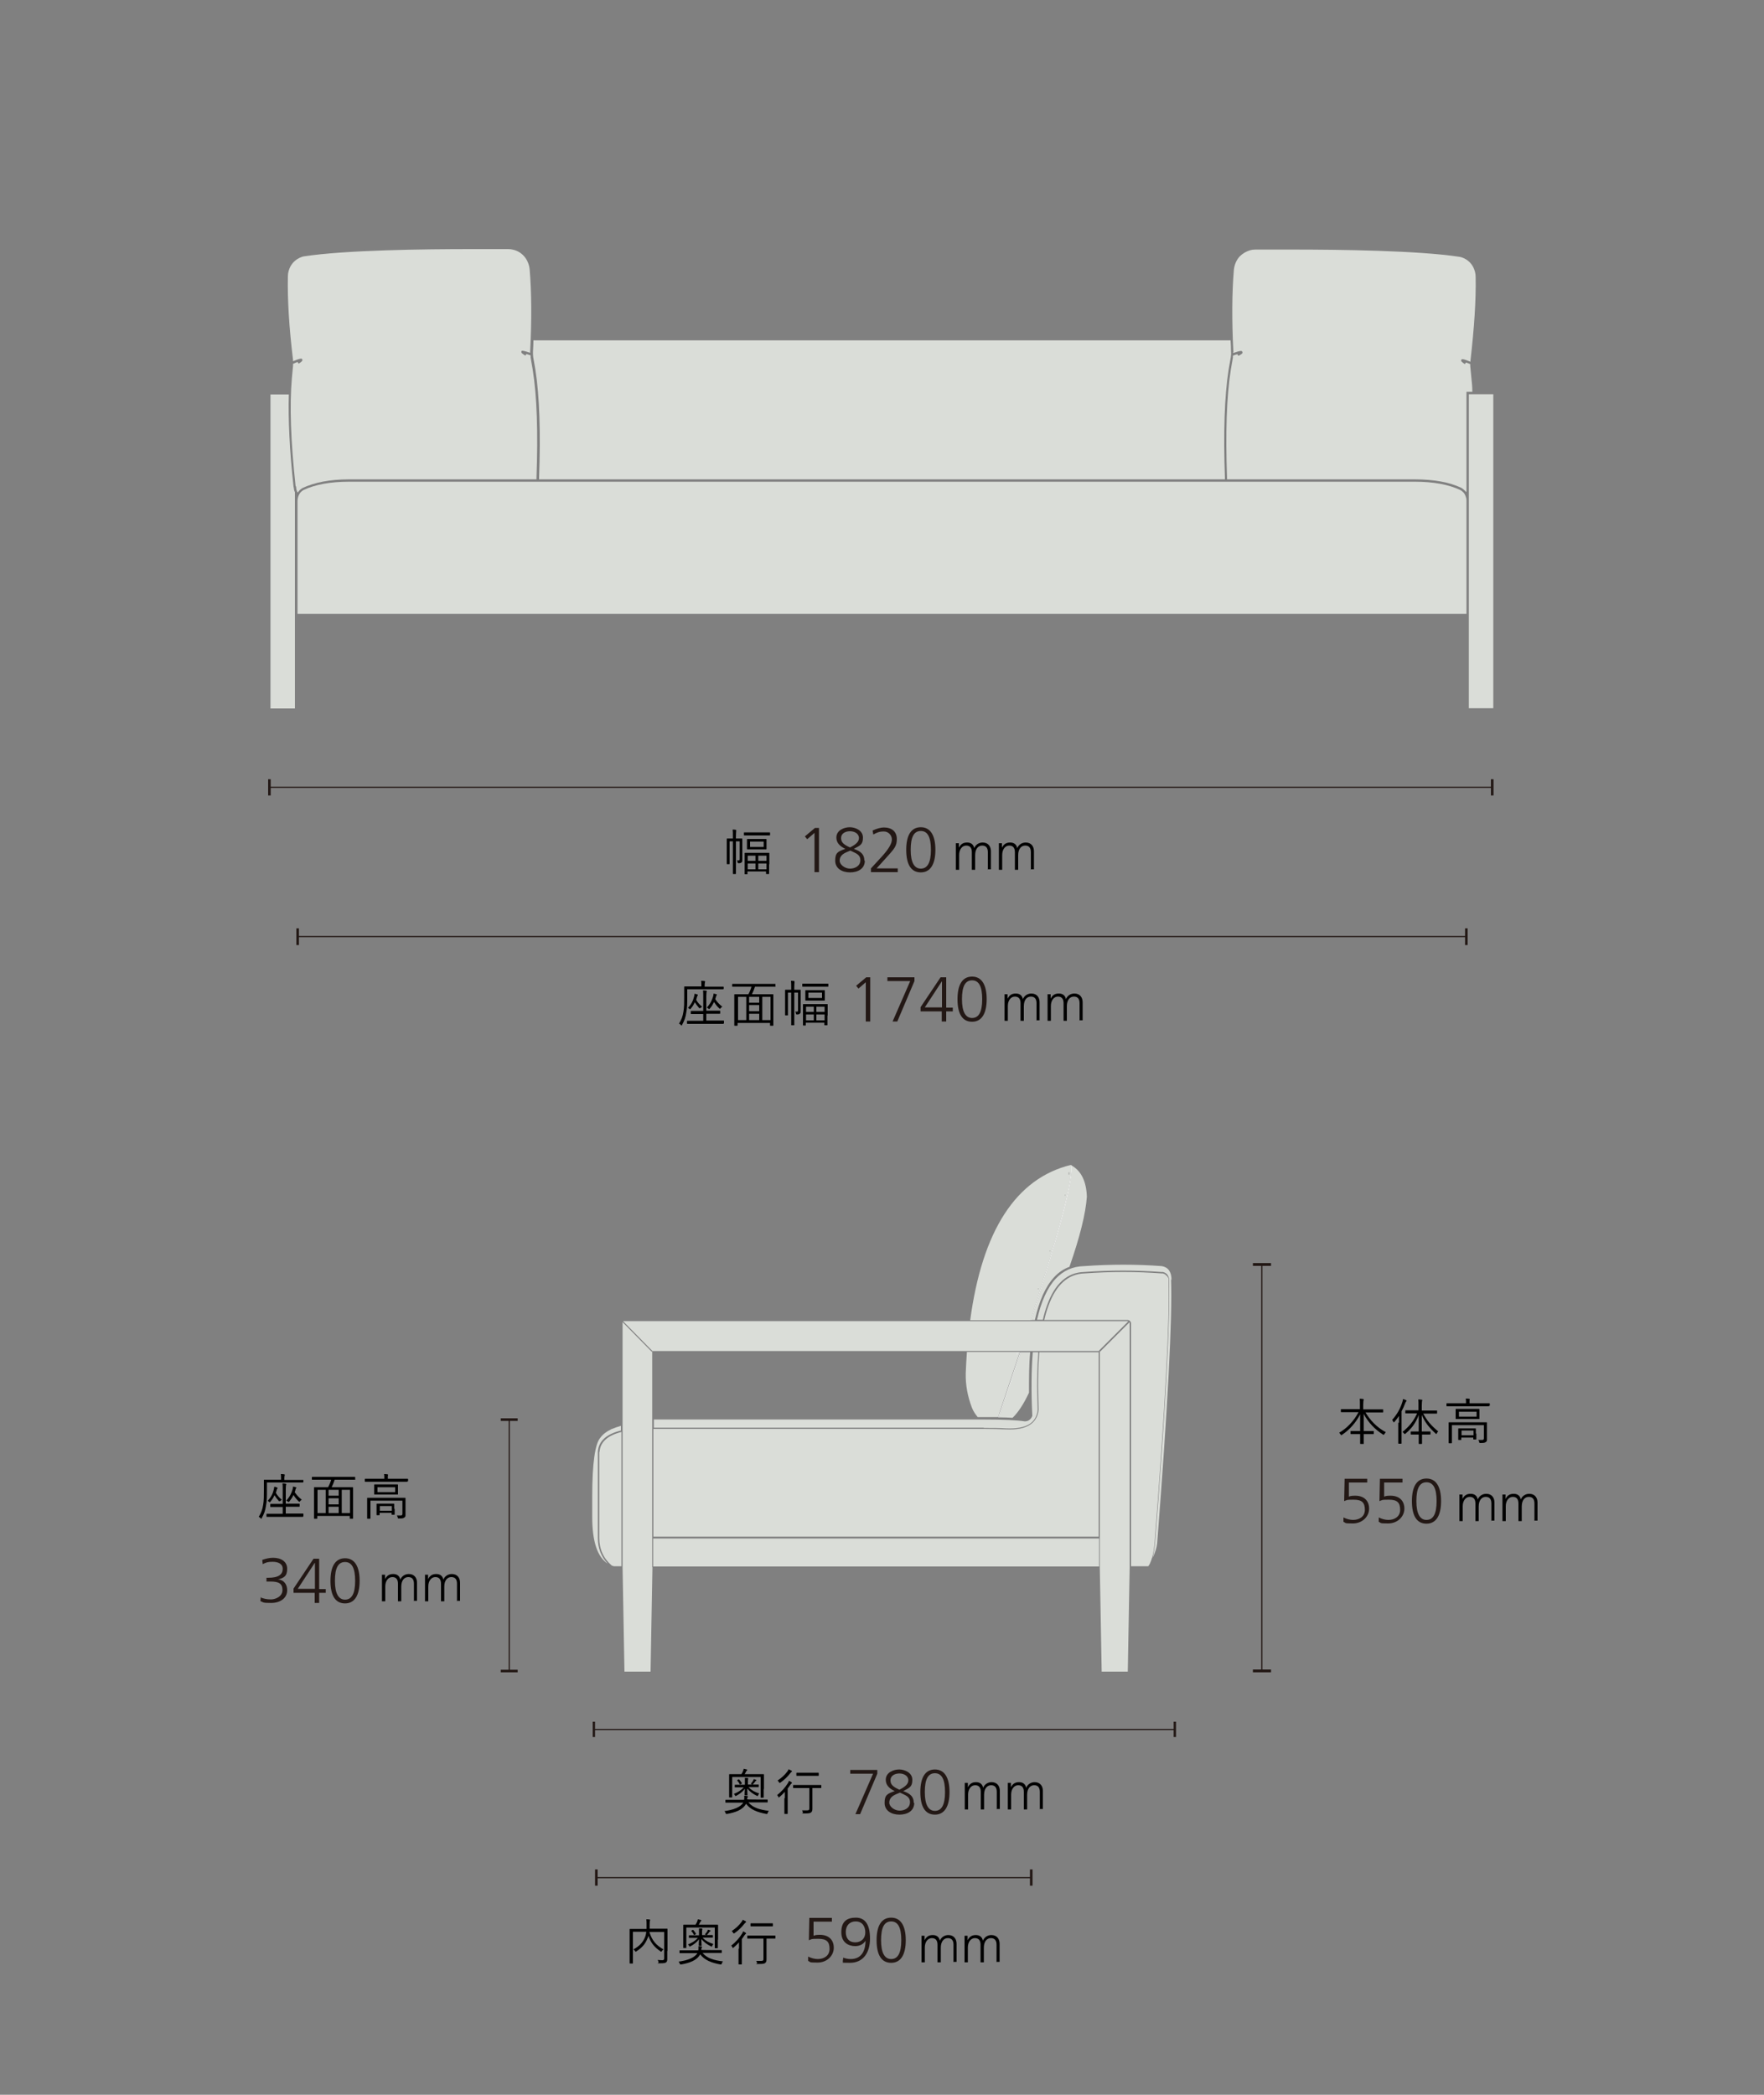 <?xml version="1.0" encoding="UTF-8"?>
<svg xmlns="http://www.w3.org/2000/svg" version="1.1" viewBox="0 0 750 890.6">
  <rect x="0" y="0" width="750" height="890.6" fill="#808080" stroke="none"/>
  <!-- Generator: Adobe Illustrator 29.8.2, SVG Export Plug-In . SVG Version: 2.1.1 Build 3)  -->
  <defs>
    <style>
      .st0, .st1, .st2, .st3, .st4, .st5, .st6 {
        fill: none;
      }

      .st1 {
        stroke-width: .5px;
      }

      .st1, .st2, .st3, .st4, .st5, .st6 {
        stroke: #231815;
      }

      .st2 {
        stroke-width: .5px;
      }

      .st3 {
        stroke-width: .5px;
      }

      .st4 {
        stroke-width: .5px;
      }

      .st5 {
        stroke-width: .5px;
      }

      .st7 {
        fill: #daddd8;
      }

      .st8 {
        fill: #fff;
        opacity: .5;
      }

      .st6 {
        stroke-miterlimit: 10;
        stroke-width: .5px;
      }

      .st9 {
        fill: #231815;
      }
    </style>
  </defs>
  <g id="Dimensions">
    <g>
      <g>
        <line class="st2" x1="536.5" y1="537.6" x2="536.5" y2="710.4"/>
        <rect class="st9" x="532.7" y="537" width="7.7" height="1.2"/>
        <rect class="st9" x="532.7" y="709.8" width="7.7" height="1.2"/>
      </g>
      <g>
        <line class="st4" x1="216.5" y1="603.6" x2="216.5" y2="710.4"/>
        <rect class="st9" x="212.9" y="603" width="7.2" height="1.1"/>
        <rect class="st9" x="212.9" y="709.9" width="7.2" height="1.1"/>
      </g>
      <g>
        <line class="st1" x1="252.5" y1="735.3" x2="499.5" y2="735.3"/>
        <rect class="st9" x="252" y="732" width="1" height="6.5"/>
        <rect class="st9" x="499" y="732" width="1" height="6.5"/>
      </g>
      <g>
        <line class="st3" x1="253.5" y1="798.3" x2="438.5" y2="798.3"/>
        <rect class="st9" x="253" y="794.8" width="1.1" height="6.9"/>
        <rect class="st9" x="437.9" y="794.8" width="1.1" height="6.9"/>
      </g>
      <g>
        <g>
          <path class="st9" d="M571.3,645.2c1.2.6,2.7,1,4,1,2.5,0,5-1.3,5-4.3s-1.2-4.3-4.7-4.3-2.6.1-4.1.6l.2-9.5h9.6v1.6h-7.8v6c.7-.3,1.4-.4,2.7-.4,3.7,0,5.9,2.1,5.9,5.5s-2.9,6.3-6.9,6.3-2.8-.2-4-.7v-1.9Z"/>
          <path class="st9" d="M586.3,645.2c1.2.6,2.7,1,4,1,2.5,0,5-1.3,5-4.3s-1.2-4.3-4.7-4.3-2.6.1-4.1.6l.2-9.5h9.6v1.6h-7.8v6c.7-.3,1.4-.4,2.7-.4,3.7,0,5.9,2.1,5.9,5.5s-2.9,6.3-6.9,6.3-2.8-.2-4-.7v-1.9Z"/>
          <path class="st9" d="M600.3,638.2c0-6.2,2.1-9.6,6.2-9.6s6.2,3.5,6.2,9.6-2.1,9.6-6.2,9.6-6.2-3.3-6.2-9.6ZM610.8,638.2c0-5.4-1.4-8-4.3-8s-4.3,2.5-4.3,8,1.6,8,4.3,8,4.3-2.3,4.3-8Z"/>
        </g>
        <g>
          <path d="M580.5,600.4c2,3.4,4.8,6.4,8.7,8.5-.2.2-.4.5-.6.8-.1.2-.2.3-.3.3s-.2,0-.3-.1c-3.5-2.2-6.3-5.2-8.2-8.8,0,2.6,0,5.2,0,7.3h1.5c1.9,0,2.5,0,2.6,0s.2,0,.2.2v.9c0,.1,0,.2-.2.2s-.7,0-2.6,0h-1.5c0,2.2,0,3.7,0,4s0,.2-.2.2h-1.1c-.1,0-.2,0-.2-.2,0-.3,0-1.8,0-4h-1.3c-1.9,0-2.5,0-2.6,0s-.2,0-.2-.2v-.9c0-.1,0-.2.2-.2s.7,0,2.6,0h1.3c0-2,0-4.5,0-7.1-1.8,3.5-4.5,6.6-7.7,8.7-.2.1-.3.2-.3.2s-.2-.1-.3-.3c-.2-.3-.4-.5-.6-.8,3.1-1.7,6.3-5,8.2-8.7h-4.5c-2,0-2.7,0-2.8,0s-.2,0-.2-.2v-.9c0-.1,0-.2.2-.2s.8,0,2.8,0h5.1v-1.9c0-1.3,0-1.8-.1-2.5.5,0,1,0,1.4.1.1,0,.3,0,.3.2,0,.2,0,.3-.1.5,0,.3-.1.6-.1,1.8v1.9h5.5c2,0,2.7,0,2.8,0s.2,0,.2.2v.9c0,.1,0,.2-.2.2s-.8,0-2.8,0h-4.9Z"/>
          <path d="M594.8,604.9c0-.8,0-1.9,0-2.9-.6.9-1.2,1.7-1.9,2.5-.1.1-.2.2-.3.2s-.1,0-.2-.2c-.2-.4-.3-.6-.5-.8,2.1-2.4,3.4-4.7,4.3-7.5.2-.5.3-1,.3-1.4.5.1.9.3,1.3.5.2,0,.2.1.2.3s0,.2-.2.3c-.1.1-.2.3-.4.8-.4,1.1-.9,2.2-1.5,3.3v10.3c0,2.2,0,3.2,0,3.3s0,.2-.2.2h-1c-.1,0-.2,0-.2-.2s0-1,0-3.3v-5.4ZM605,600.8c1.7,3.2,3.4,5.2,6.5,7.8-.3.2-.5.5-.6.8-.1.2-.2.3-.2.3s-.1,0-.3-.2c-3-2.8-4.4-4.6-5.9-7.9v7h1.1c1.7,0,2.3,0,2.4,0s.2,0,.2.2v.9c0,.1,0,.2-.2.2s-.7,0-2.4,0h-1c0,2.2,0,3.7,0,3.8s0,.2-.2.2h-1c-.2,0-.2,0-.2-.2s0-1.6,0-3.8h-.8c-1.7,0-2.3,0-2.4,0s-.2,0-.2-.2v-.9c0-.1,0-.2.2-.2s.7,0,2.4,0h.8v-7c-1.3,3.4-2.9,5.6-5.6,7.9-.1.1-.2.2-.3.2s-.1,0-.3-.2c-.2-.3-.4-.5-.7-.7,2.7-2.2,4.7-4.5,6.2-7.9h-1.9c-2.1,0-2.8,0-2.9,0s-.2,0-.2-.2v-.9c0-.1,0-.2.2-.2s.8,0,2.9,0h2.5v-2.1c0-1.3,0-1.9-.1-2.5.5,0,1,0,1.4.1.2,0,.3,0,.3.2,0,.1,0,.3-.1.4,0,.2-.1.6-.1,1.8v2.2h3.4c2.1,0,2.8,0,3,0s.1,0,.1.2v.9c0,.1,0,.2-.1.2s-.8,0-3,0h-2.9Z"/>
          <path d="M633.1,597.7c0,.1,0,.2-.2.2s-.8,0-2.8,0h-12.1c-2,0-2.7,0-2.8,0s-.2,0-.2-.2v-.9c0-.1,0-.2.2-.2s.8,0,2.8,0h5.3v-.2c0-.7,0-1.3-.1-1.8.5,0,1,0,1.4.1.2,0,.3.1.3.2,0,.1,0,.3-.1.4,0,.1,0,.5,0,1.1v.2h5.6c2,0,2.7,0,2.8,0s.2,0,.2.2v.9ZM629,604.7c2.1,0,2.8,0,3,0s.2,0,.2.2,0,.8,0,2.4v1.8c0,1,0,1.9,0,2.7s0,1-.5,1.3c-.4.3-.8.4-2.3.4-.4,0-.4,0-.5-.4,0-.3-.2-.6-.4-.9.6,0,1.2,0,1.7,0s.7-.2.7-.8v-5.5h-13.6v5c0,1.7,0,2.4,0,2.5s0,.2-.2.2h-1c-.1,0-.2,0-.2-.2s0-.7,0-2.5v-3.8c0-1.6,0-2.1,0-2.2s0-.2.2-.2.8,0,2.9,0h10ZM629,601.8c0,1,0,1.2,0,1.4s0,.1-.2.1-.8,0-2.7,0h-4.3c-1.9,0-2.6,0-2.7,0s-.2,0-.2-.1,0-.4,0-1.4v-1.2c0-1,0-1.2,0-1.4s0-.2.2-.2.8,0,2.7,0h4.3c1.9,0,2.6,0,2.7,0s.2,0,.2.2,0,.4,0,1.4v1.2ZM627.7,609.5c0,1.9,0,2.2,0,2.3,0,.1,0,.2-.2.2h-.9c-.2,0-.2,0-.2-.2v-.6h-5.1v.8c0,.1,0,.2-.2.2h-.9c-.1,0-.2,0-.2-.2s0-.4,0-2.4v-.9c0-.8,0-1.1,0-1.2s0-.2.2-.2.6,0,2.2,0h2.7c1.6,0,2.1,0,2.2,0s.2,0,.2.2,0,.4,0,1v1ZM627.8,600.2h-7.5v2.1h7.5v-2.1ZM626.5,608.2h-5.1v2h5.1v-2Z"/>
        </g>
        <g>
          <path d="M634.1,646.7v-7.5c0-1.7-.7-2.8-2.4-2.8s-3,1.4-3,4.1v6.2h-1.4v-7.5c0-1.7-.7-2.8-2.4-2.8s-3,1.6-3,4v6.3h-1.4v-9.5c0-.5,0-1.3,0-1.8h1.3v1.9h0c.8-1.6,1.9-2.2,3.5-2.2s2.7.8,3,2.4h0c.6-1.5,2-2.4,3.6-2.4,2.4,0,3.5,1.7,3.5,3.7v7.7h-1.4Z"/>
          <path d="M652.4,646.7v-7.5c0-1.7-.7-2.8-2.4-2.8s-3,1.4-3,4.1v6.2h-1.4v-7.5c0-1.7-.7-2.8-2.4-2.8s-3,1.6-3,4v6.3h-1.4v-9.5c0-.5,0-1.3,0-1.8h1.3v1.9h0c.8-1.6,1.9-2.2,3.5-2.2s2.7.8,3,2.4h0c.6-1.5,2-2.4,3.6-2.4,2.4,0,3.5,1.7,3.5,3.7v7.7h-1.4Z"/>
        </g>
      </g>
      <g>
        <g>
          <path d="M128.8,630.1c0,.1,0,.2-.2.2s-.8,0-2.9,0h-12.2v3.3c0,2.6,0,4.5-.4,6.5-.3,2.1-.8,3.5-1.8,5.3,0,.2-.1.3-.2.3s-.1,0-.3-.2c-.2-.3-.6-.5-.8-.6,1-1.6,1.6-3.1,1.9-5.2.3-1.8.3-3.7.3-6.2s0-4.1,0-4.2,0-.2.2-.2.9,0,3,0h4.1v-.7c0-.7,0-1.2-.1-1.7.5,0,1,0,1.4.1.1,0,.3.1.3.2,0,.1,0,.2-.1.4,0,.2-.1.5-.1,1v.8h5c2.1,0,2.8,0,2.9,0s.2,0,.2.2v.9ZM128.9,644.7c0,.1,0,.2-.2.2s-.8,0-2.9,0h-9.4c-2.1,0-2.8,0-2.9,0s-.2,0-.2-.2v-.9c0-.1,0-.2.2-.2s.8,0,2.9,0h3.8v-2.9h-2.2c-2.1,0-2.8,0-2.9,0-.2,0-.2,0-.2-.2v-.9c0-.1,0-.2.2-.2s.8,0,2.9,0h2.2v-6.2c0-1.3,0-1.8-.1-2.5.5,0,.9,0,1.3.1.1,0,.3.1.3.2s0,.3-.1.4c0,.2-.1.6-.1,1.7v6.2h2.8c2.1,0,2.8,0,2.9,0,.2,0,.2,0,.2.2v.9c0,.1,0,.2-.2.2s-.8,0-2.9,0h-2.8v2.9h4.4c2.1,0,2.8,0,2.9,0s.2,0,.2.2v.9ZM119.1,638c-.1.2-.2.3-.3.3s-.1,0-.3-.2c-.8-.9-1.3-1.6-1.8-2.4-.4.9-.9,1.8-1.7,2.7-.1.2-.2.3-.3.3s-.1,0-.2-.1c-.2-.2-.4-.4-.7-.5,1.5-1.6,2.2-3.1,2.6-4.8.1-.4.2-.9.2-1.2.4,0,.8.2,1.1.3.2,0,.3.1.3.3s0,.1-.1.2c-.1.1-.2.3-.3.7-.1.4-.2.8-.3,1.1.6,1.1,1.4,2,2.5,2.9-.2.1-.4.3-.6.6ZM127.6,638.2c-.1.2-.2.3-.3.3s-.1,0-.3-.2c-.9-.8-1.6-1.7-2.2-2.7-.5,1-1.1,1.9-1.8,2.8-.1.1-.2.2-.3.2s-.2,0-.3-.2c-.2-.2-.5-.3-.7-.4,1.5-1.6,2.2-3.1,2.7-4.8.1-.5.2-.9.2-1.2.4.1.8.2,1.1.3.2,0,.3.1.3.2s0,.1-.1.2-.2.3-.3.7c0,.3-.2.7-.3,1,.8,1.2,1.7,2.2,3,3.2-.2.1-.5.4-.7.6Z"/>
          <path d="M151.1,629c0,.1,0,.1-.2.1s-.8,0-2.8,0h-5.8c-.3,1-.8,2.2-1.3,3.2h6c2.1,0,2.8,0,2.9,0s.2,0,.2.2,0,.9,0,3.8v3.7c0,4.6,0,5.4,0,5.5s0,.2-.2.2h-1c-.1,0-.2,0-.2-.2v-1h-13.8v1c0,.1,0,.2-.2.2h-1c-.1,0-.2,0-.2-.2s0-.9,0-5.5v-3.3c0-3.3,0-4.1,0-4.2s0-.2.2-.2.8,0,2.9,0h2.9c.5-.9,1-2.1,1.3-3.2h-5.2c-2,0-2.6,0-2.8,0s-.2,0-.2-.1v-.9c0-.1,0-.2.2-.2s.8,0,2.8,0h12.4c2,0,2.6,0,2.8,0s.2,0,.2.2v.9ZM138.5,633.4h-3.5v9.9h3.5v-9.9ZM144,633.4h-4.3v2.5h4.3v-2.5ZM144,637h-4.3v2.6h4.3v-2.6ZM144,640.6h-4.3v2.7h4.3v-2.7ZM148.8,633.4h-3.5v9.9h3.5v-9.9Z"/>
          <path d="M173.2,629.8c0,.1,0,.2-.2.2s-.8,0-2.8,0h-12.1c-2,0-2.7,0-2.8,0s-.2,0-.2-.2v-.9c0-.1,0-.2.2-.2s.8,0,2.8,0h5.3v-.2c0-.7,0-1.3-.1-1.8.5,0,1,0,1.4.1.2,0,.3.1.3.2,0,.1,0,.3-.1.4,0,.1,0,.5,0,1.1v.2h5.6c2,0,2.7,0,2.8,0s.2,0,.2.2v.9ZM169.2,636.8c2.1,0,2.8,0,3,0s.2,0,.2.2,0,.8,0,2.4v1.8c0,1,0,1.9,0,2.7s0,1-.5,1.3c-.4.3-.8.4-2.3.4-.4,0-.4,0-.5-.4,0-.3-.2-.6-.4-.9.6,0,1.2,0,1.7,0s.7-.2.7-.8v-5.5h-13.6v5c0,1.7,0,2.4,0,2.5s0,.2-.2.2h-1c-.1,0-.2,0-.2-.2s0-.7,0-2.5v-3.8c0-1.6,0-2.1,0-2.2s0-.2.2-.2.8,0,2.9,0h10ZM169.2,633.9c0,1,0,1.2,0,1.4s0,.1-.2.1-.8,0-2.7,0h-4.3c-1.9,0-2.6,0-2.7,0s-.2,0-.2-.1,0-.4,0-1.4v-1.2c0-1,0-1.2,0-1.4s0-.2.2-.2.8,0,2.7,0h4.3c1.9,0,2.6,0,2.7,0s.2,0,.2.2,0,.4,0,1.4v1.2ZM167.8,641.5c0,1.9,0,2.2,0,2.3,0,.1,0,.2-.2.2h-.9c-.2,0-.2,0-.2-.2v-.6h-5.1v.8c0,.1,0,.2-.2.2h-.9c-.1,0-.2,0-.2-.2s0-.4,0-2.4v-.9c0-.8,0-1.1,0-1.2s0-.2.2-.2.6,0,2.2,0h2.7c1.6,0,2.1,0,2.2,0s.2,0,.2.2,0,.4,0,1v1ZM168,632.3h-7.5v2.1h7.5v-2.1ZM166.6,640.3h-5.1v2h5.1v-2Z"/>
        </g>
        <g>
          <g>
            <path class="st9" d="M110.7,679.1c1.1.5,2.6.9,4.5.9s4.9-1.2,4.9-4-1.7-3.6-5-3.6h-1.8v-1.6h.7c4.6,0,6.2-1.5,6.2-3.8s-2.2-3-4.3-3-2.8.3-4.2,1l-.2-1.8c1.4-.5,3-.9,4.6-.9,3.3,0,6,1.5,6,4.7s-1.5,3.9-3.9,4.5h0c2.6.2,3.9,2.2,3.9,4.6,0,3.4-3,5.4-6.8,5.4s-3.1-.2-4.6-.8l.2-1.8Z"/>
            <path class="st9" d="M133.8,681.5v-4.3h-9v-1.8l8.5-12.7h2.4v12.9h2.8v1.6h-2.8v4.3h-1.9ZM133.8,664.5h0l-7.2,11h7.3v-11Z"/>
            <path class="st9" d="M140.5,672.1c0-6.2,2.1-9.6,6.2-9.6s6.2,3.5,6.2,9.6-2.1,9.6-6.2,9.6-6.2-3.3-6.2-9.6ZM151,672.1c0-5.4-1.4-8-4.3-8s-4.3,2.5-4.3,8,1.6,8,4.3,8,4.3-2.3,4.3-8Z"/>
          </g>
          <g>
            <path d="M176,680.8v-7.5c0-1.7-.7-2.8-2.4-2.8s-3,1.4-3,4.1v6.2h-1.4v-7.5c0-1.7-.7-2.8-2.4-2.8s-3,1.6-3,4v6.3h-1.4v-9.5c0-.5,0-1.3,0-1.8h1.3v1.9h0c.8-1.6,1.9-2.2,3.5-2.2s2.7.8,3,2.4h0c.6-1.5,2-2.4,3.6-2.4,2.4,0,3.5,1.7,3.5,3.7v7.7h-1.4Z"/>
            <path d="M194.3,680.8v-7.5c0-1.7-.7-2.8-2.4-2.8s-3,1.4-3,4.1v6.2h-1.4v-7.5c0-1.7-.7-2.8-2.4-2.8s-3,1.6-3,4v6.3h-1.4v-9.5c0-.5,0-1.3,0-1.8h1.3v1.9h0c.8-1.6,1.9-2.2,3.5-2.2s2.7.8,3,2.4h0c.6-1.5,2-2.4,3.6-2.4,2.4,0,3.5,1.7,3.5,3.7v7.7h-1.4Z"/>
          </g>
        </g>
      </g>
      <g>
        <g>
          <path d="M318.3,766.4c1.8,2.1,4.5,3,8.6,3.5-.2.2-.4.5-.5.9-.1.3-.2.4-.3.4s-.1,0-.3,0c-3.8-.7-6.7-1.8-8.6-4.3-1.4,2.6-4.6,3.7-8.1,4.3-.1,0-.2,0-.3,0-.1,0-.2,0-.3-.4-.1-.3-.3-.6-.5-.8,3.7-.5,6.8-1.6,8-3.6h-4.6c-2,0-2.7,0-2.8,0s-.2,0-.2-.2v-.8c0-.1,0-.2.2-.2s.8,0,2.8,0h5v-.3c.1-.4.1-.9,0-1.4.5,0,.9,0,1.3.1.2,0,.3.1.3.2s-.1.3-.2.4c0,.2-.1.3-.2.8h0c0,.1,5.8.1,5.8.1,2,0,2.7,0,2.8,0s.2,0,.2.2v.8c0,.1,0,.2-.2.2s-.8,0-2.8,0h-5.2ZM324.7,760.7c0,2.7,0,3.3,0,3.4s0,.2-.2.2h-.9c-.2,0-.2,0-.2-.2s0-.7,0-3.4v-5.2h-12.1v5.1c0,2.7,0,3.3,0,3.4s0,.2-.2.2h-.9c-.2,0-.2,0-.2-.2s0-.7,0-3.4v-3.1c0-2.2,0-2.8,0-3s0-.2.2-.2.9,0,3,0h2c.3-.4.5-.8.7-1.3.1-.3.2-.5.3-1,.5.1.9.2,1.3.3.1,0,.2.1.2.2,0,.1-.1.2-.2.3-.1.1-.2.2-.3.4-.2.4-.4.8-.6,1.1h5c2.1,0,2.9,0,3,0s.2,0,.2.2,0,.7,0,2.7v3.4ZM318.3,759.9c1.3,1.3,2.6,2,4.5,2.6-.2.3-.4.5-.5.8,0,.2-.1.3-.2.3s-.2,0-.3-.1c-1.7-.8-3-1.8-4.1-3.1,0,1.3.1,2.4.1,2.7s0,.2-.2.2h-.8c-.1,0-.2,0-.2-.2,0-.3,0-1.3.1-2.6-1,1.3-2.3,2.3-3.7,3-.1,0-.2.1-.3.1s-.1,0-.2-.3c-.1-.3-.4-.5-.5-.6,1.7-.7,3.1-1.5,4.2-2.8h-1c-1.9,0-2.6,0-2.7,0s-.1,0-.1-.2v-.7c0-.1,0-.2.1-.2s.8,0,2.7,0h1.5v-1.4c0-.5,0-1.1,0-1.5.5,0,.8,0,1.1,0,.2,0,.3.1.3.2s0,.1,0,.2c0,.1-.1.4-.1.6v1.8h1.8c1.9,0,2.6,0,2.7,0s.1,0,.1.2v.7c0,.1,0,.2-.1.2s-.8,0-2.7,0h-1.4ZM313.9,756.5c.1,0,.2,0,.3,0,.5.5.8,1,1.2,1.6,0,.1,0,.2-.1.3l-.5.2c-.2.1-.3.1-.3,0-.3-.7-.6-1.1-1-1.5-.1-.1-.1-.2,0-.3l.4-.2ZM321.4,757.1c-.1,0-.2.1-.3.3-.3.4-.5.7-.9,1.1-.1.1-.1.2-.2.2s-.2,0-.3-.1c-.1,0-.4-.1-.5-.2.5-.5.8-1,1-1.3.1-.3.2-.4.3-.7.3.1.7.2.9.3.1,0,.2.1.2.2s0,.1-.1.2Z"/>
          <path d="M333.7,764.5c0-.8,0-1.9,0-2.7-.7.7-1.4,1.5-2.3,2.2-.1.1-.2.2-.3.2s-.1,0-.2-.3c-.1-.3-.3-.5-.5-.7,1.9-1.5,3.5-3.3,4.6-5.1.2-.3.4-.7.4-1,.4.2.8.4,1.1.6.1.1.2.2.2.3s0,.2-.1.2c-.1,0-.3.3-.5.5-.4.6-.8,1.2-1.2,1.7v7.9c0,1.8,0,2.6,0,2.7s0,.2-.2.2h-1c-.1,0-.2,0-.2-.2s0-.9,0-2.7v-3.8ZM336.4,753.5c-.1,0-.3.3-.5.5-1,1.3-2.4,2.7-4.1,3.9-.1.1-.2.1-.3.1s-.2,0-.3-.3c-.2-.3-.4-.5-.6-.7,1.7-1.1,3.2-2.5,4.2-3.9.3-.4.4-.7.5-.9.4.2.8.4,1.2.6.1,0,.2.1.2.3s-.1.2-.3.3ZM349.2,760c0,.1,0,.2-.2.2s-.8,0-2.9,0h-.7v4.8c0,2.1,0,3.1,0,3.9,0,.9-.1,1.3-.6,1.7-.4.3-1,.4-2.9.4s-.4,0-.5-.4c-.1-.3-.2-.7-.4-.9.7,0,1.2,0,2,0s1.1-.1,1.1-.8v-8.7h-3.8c-2.1,0-2.8,0-2.9,0s-.2,0-.2-.2v-.9c0-.1,0-.2.2-.2s.8,0,2.9,0h5.8c2.1,0,2.8,0,2.9,0s.2,0,.2.2v.9ZM348.1,754.8c0,.1,0,.2-.2.2s-.7,0-2.6,0h-3.9c-1.9,0-2.5,0-2.6,0s-.2,0-.2-.2v-.9c0-.1,0-.2.2-.2s.7,0,2.6,0h3.9c1.9,0,2.5,0,2.6,0s.2,0,.2.2v.9Z"/>
        </g>
        <g>
          <path class="st9" d="M363.7,771.3l7.5-17.2h-9.7v-1.6h11.5v1.6l-7.3,17.2h-2.1Z"/>
          <path class="st9" d="M388.7,766.5c0,3.5-3,5-6.3,5s-6.3-1.6-6.3-5,1.2-3.9,4.3-5c-2.5-1.2-3.8-2.7-3.8-4.8,0-3.2,3.4-4.4,5.7-4.4s5.6,1.3,5.6,4.4-1.3,3.4-3.9,4.8c3.3,1.1,4.5,2.6,4.5,5ZM382.5,762.2l-1.2.5c-2,.8-3.2,1.9-3.2,3.7s2.3,3.4,4.4,3.4,4.4-1.1,4.4-3.6-2.2-3-3.7-3.8l-.7-.3ZM386.2,756.9c0-1.9-1.9-2.9-3.8-2.9s-3.8.9-3.8,2.9,1.4,2.9,3.8,4c2.6-1.3,3.8-2.5,3.8-4Z"/>
          <path class="st9" d="M391.3,761.9c0-6.2,2.1-9.6,6.2-9.6s6.2,3.5,6.2,9.6-2.1,9.6-6.2,9.6-6.2-3.3-6.2-9.6ZM401.8,761.9c0-5.4-1.4-8-4.3-8s-4.3,2.5-4.3,8,1.6,8,4.3,8,4.3-2.3,4.3-8Z"/>
        </g>
        <g>
          <path d="M423.8,769.3v-7.5c0-1.7-.7-2.8-2.4-2.8s-3,1.4-3,4.1v6.2h-1.4v-7.5c0-1.7-.7-2.8-2.4-2.8s-3,1.6-3,4v6.3h-1.4v-9.5c0-.5,0-1.3,0-1.8h1.3v1.9h0c.8-1.6,1.9-2.2,3.5-2.2s2.7.8,3,2.4h0c.6-1.5,2-2.4,3.6-2.4,2.4,0,3.5,1.7,3.5,3.7v7.7h-1.4Z"/>
          <path d="M442.1,769.3v-7.5c0-1.7-.7-2.8-2.4-2.8s-3,1.4-3,4.1v6.2h-1.4v-7.5c0-1.7-.7-2.8-2.4-2.8s-3,1.6-3,4v6.3h-1.4v-9.5c0-.5,0-1.3,0-1.8h1.3v1.9h0c.8-1.6,1.9-2.2,3.5-2.2s2.7.8,3,2.4h0c.6-1.5,2-2.4,3.6-2.4,2.4,0,3.5,1.7,3.5,3.7v7.7h-1.4Z"/>
        </g>
      </g>
      <g>
        <g>
          <path d="M283.7,829.5c0,1.7,0,2.7,0,3.4s-.1,1.1-.5,1.4c-.3.3-.9.4-2.7.4s-.4,0-.5-.4c0-.4-.2-.7-.4-1,.7,0,1.5.1,1.9.1.7,0,.9-.2.9-.8v-11.2h-6.3c1.1,3.6,2.9,5.7,6,7.4-.3.2-.5.4-.7.7-.1.2-.2.3-.3.3s-.2,0-.3-.2c-2.4-1.6-4.1-3.5-5.1-6.6-.1.4-.2.8-.4,1.1-.8,2-2,3.8-4.7,5.5-.1.1-.2.2-.3.2s-.1,0-.3-.3c-.2-.3-.4-.5-.7-.7,2.8-1.5,4.1-3.2,4.9-5.1.3-.7.5-1.5.6-2.4h-5.7v10.2c0,2.1,0,3,0,3.1s0,.2-.2.2h-1c-.1,0-.2,0-.2-.2s0-1,0-3.2v-7.9c0-2.2,0-3.1,0-3.2s0-.2.2-.2.8,0,2.9,0h4.1c0-.7,0-1.3,0-2s0-1.5-.1-2.1c.5,0,.9,0,1.4.1.2,0,.2.1.2.2s0,.3-.1.4c0,.2-.1.6-.1,1.6,0,.5,0,1.1,0,1.7h4.5c2.1,0,2.8,0,2.9,0s.2,0,.2.2,0,1.1,0,3.3v5.9Z"/>
          <path d="M298.8,830.4c1.8,2.1,4.5,3,8.6,3.5-.2.2-.4.5-.5.9-.1.3-.2.4-.3.4s-.1,0-.3,0c-3.8-.7-6.7-1.8-8.6-4.3-1.4,2.6-4.6,3.7-8.1,4.3-.1,0-.2,0-.3,0-.1,0-.2,0-.3-.4-.1-.3-.3-.6-.5-.8,3.7-.5,6.8-1.6,8-3.6h-4.6c-2,0-2.7,0-2.8,0s-.2,0-.2-.2v-.8c0-.1,0-.2.2-.2s.8,0,2.8,0h5v-.3c.1-.4.1-.9,0-1.4.5,0,.9,0,1.3.1.2,0,.3.1.3.2s-.1.3-.2.4c0,.2-.1.3-.2.8h0c0,.1,5.8.1,5.8.1,2,0,2.7,0,2.8,0s.2,0,.2.2v.8c0,.1,0,.2-.2.2s-.8,0-2.8,0h-5.2ZM305.2,824.7c0,2.7,0,3.3,0,3.4s0,.2-.2.2h-.9c-.2,0-.2,0-.2-.2s0-.7,0-3.4v-5.2h-12.1v5.1c0,2.7,0,3.3,0,3.4s0,.2-.2.2h-.9c-.2,0-.2,0-.2-.2s0-.7,0-3.4v-3.1c0-2.2,0-2.8,0-3s0-.2.2-.2.9,0,3,0h2c.3-.4.5-.8.7-1.3.1-.3.2-.5.3-1,.5.1.9.2,1.3.3.1,0,.2.1.2.2,0,.1-.1.2-.2.3-.1.1-.2.2-.3.4-.2.4-.4.8-.6,1.1h5c2.1,0,2.9,0,3,0s.2,0,.2.2,0,.7,0,2.7v3.4ZM298.8,823.9c1.3,1.3,2.6,2,4.5,2.6-.2.3-.4.5-.5.8,0,.2-.1.3-.2.3s-.2,0-.3-.1c-1.7-.8-3-1.8-4.1-3.1,0,1.3.1,2.4.1,2.7s0,.2-.2.2h-.8c-.1,0-.2,0-.2-.2,0-.3,0-1.3.1-2.6-1,1.3-2.3,2.3-3.7,3-.1,0-.2.1-.3.1s-.1,0-.2-.3c-.1-.3-.4-.5-.5-.6,1.7-.7,3.1-1.5,4.2-2.8h-1c-1.9,0-2.6,0-2.7,0s-.1,0-.1-.2v-.7c0-.1,0-.2.1-.2s.8,0,2.7,0h1.5v-1.4c0-.5,0-1.1,0-1.5.5,0,.8,0,1.1,0,.2,0,.3.1.3.2s0,.1,0,.2c0,.1-.1.4-.1.6v1.8h1.8c1.9,0,2.6,0,2.7,0s.1,0,.1.2v.7c0,.1,0,.2-.1.2s-.8,0-2.7,0h-1.4ZM294.4,820.5c.1,0,.2,0,.3,0,.5.5.8,1,1.2,1.6,0,.1,0,.2-.1.3l-.5.2c-.2.1-.3.1-.3,0-.3-.7-.6-1.1-1-1.5-.1-.1-.1-.2,0-.3l.4-.2ZM301.9,821.1c-.1,0-.2.1-.3.3-.3.4-.5.7-.9,1.1-.1.1-.1.2-.2.2s-.2,0-.3-.1c-.1,0-.4-.1-.5-.2.5-.5.8-1,1-1.3.1-.3.2-.4.3-.7.3.1.7.2.9.3.1,0,.2.1.2.2s0,.1-.1.2Z"/>
          <path d="M314.2,828.5c0-.8,0-1.9,0-2.7-.7.7-1.4,1.5-2.3,2.2-.1.1-.2.2-.3.2s-.1,0-.2-.3c-.1-.3-.3-.5-.5-.7,1.9-1.5,3.5-3.3,4.6-5.1.2-.3.4-.7.4-1,.4.2.8.4,1.1.6.1.1.2.2.2.3s0,.2-.1.2c-.1,0-.3.3-.5.5-.4.6-.8,1.2-1.2,1.7v7.9c0,1.8,0,2.6,0,2.7s0,.2-.2.2h-1c-.1,0-.2,0-.2-.2s0-.9,0-2.7v-3.8ZM316.9,817.5c-.1,0-.3.3-.5.5-1,1.3-2.4,2.7-4.1,3.9-.1.1-.2.1-.3.1s-.2,0-.3-.3c-.2-.3-.4-.5-.6-.7,1.7-1.1,3.2-2.5,4.2-3.9.3-.4.4-.7.5-.9.4.2.8.4,1.2.6.1,0,.2.1.2.3s-.1.2-.3.3ZM329.7,824c0,.1,0,.2-.2.2s-.8,0-2.9,0h-.7v4.8c0,2.1,0,3.1,0,3.9,0,.9-.1,1.3-.6,1.7-.4.3-1,.4-2.9.4s-.4,0-.5-.4c-.1-.3-.2-.7-.4-.9.7,0,1.2,0,2,0s1.1-.1,1.1-.8v-8.7h-3.8c-2.1,0-2.8,0-2.9,0s-.2,0-.2-.2v-.9c0-.1,0-.2.2-.2s.8,0,2.9,0h5.8c2.1,0,2.8,0,2.9,0s.2,0,.2.2v.9ZM328.6,818.8c0,.1,0,.2-.2.2s-.7,0-2.6,0h-3.9c-1.9,0-2.5,0-2.6,0s-.2,0-.2-.2v-.9c0-.1,0-.2.2-.2s.7,0,2.6,0h3.9c1.9,0,2.5,0,2.6,0s.2,0,.2.2v.9Z"/>
        </g>
        <g>
          <path class="st9" d="M343.7,831.9c1.2.6,2.7,1,4,1,2.5,0,5-1.3,5-4.3s-1.2-4.3-4.7-4.3-2.6.1-4.1.6l.2-9.5h9.6v1.6h-7.8v6c.7-.3,1.4-.4,2.7-.4,3.7,0,5.9,2.1,5.9,5.5s-2.9,6.3-6.9,6.3-2.8-.2-4-.7v-1.9Z"/>
          <path class="st9" d="M368,825.1c-.9,1.5-2.5,2.3-4.4,2.3-2.7,0-5.9-1.4-5.9-5.9s2.3-6.2,6.2-6.2,6,2.9,6,8.9-2.9,10.3-8.5,10.3-2-.2-3.1-.4l.2-1.8c.8.3,1.9.6,3.2.6,5.2,0,6.3-4.5,6.3-7.8h0ZM363.8,816.9c-2.6,0-4.2,1.8-4.2,4.5s1.4,4.4,4,4.4,4.3-1.7,4.3-4.2-1.2-4.7-4.1-4.7Z"/>
          <path class="st9" d="M372.7,824.9c0-6.2,2.1-9.6,6.2-9.6s6.2,3.5,6.2,9.6-2.1,9.6-6.2,9.6-6.2-3.3-6.2-9.6ZM383.2,824.9c0-5.4-1.4-8-4.3-8s-4.3,2.5-4.3,8,1.6,8,4.3,8,4.3-2.3,4.3-8Z"/>
        </g>
        <g>
          <path d="M405.4,834.3v-7.5c0-1.7-.7-2.8-2.4-2.8s-3,1.4-3,4.1v6.2h-1.4v-7.5c0-1.7-.7-2.8-2.4-2.8s-3,1.6-3,4v6.3h-1.4v-9.5c0-.5,0-1.3,0-1.8h1.3v1.9h0c.8-1.6,1.9-2.2,3.5-2.2s2.7.8,3,2.4h0c.6-1.5,2-2.4,3.6-2.4,2.4,0,3.5,1.7,3.5,3.7v7.7h-1.4Z"/>
          <path d="M423.7,834.3v-7.5c0-1.7-.7-2.8-2.4-2.8s-3,1.4-3,4.1v6.2h-1.4v-7.5c0-1.7-.7-2.8-2.4-2.8s-3,1.6-3,4v6.3h-1.4v-9.5c0-.5,0-1.3,0-1.8h1.3v1.9h0c.8-1.6,1.9-2.2,3.5-2.2s2.7.8,3,2.4h0c.6-1.5,2-2.4,3.6-2.4,2.4,0,3.5,1.7,3.5,3.7v7.7h-1.4Z"/>
        </g>
      </g>
    </g>
    <g>
      <g>
        <path d="M420,369.8v-7.5c0-1.7-.7-2.8-2.4-2.8s-3,1.4-3,4.1v6.2h-1.4v-7.5c0-1.7-.7-2.8-2.4-2.8s-3,1.6-3,4v6.3h-1.4v-9.5c0-.5,0-1.3,0-1.8h1.3v1.9h0c.8-1.6,1.9-2.2,3.5-2.2s2.7.8,3,2.4h0c.6-1.5,2-2.4,3.6-2.4,2.4,0,3.5,1.7,3.5,3.7v7.7h-1.4Z"/>
        <path d="M438.3,369.8v-7.5c0-1.7-.7-2.8-2.4-2.8s-3,1.4-3,4.1v6.2h-1.4v-7.5c0-1.7-.7-2.8-2.4-2.8s-3,1.6-3,4v6.3h-1.4v-9.5c0-.5,0-1.3,0-1.8h1.3v1.9h0c.8-1.6,1.9-2.2,3.5-2.2s2.7.8,3,2.4h0c.6-1.5,2-2.4,3.6-2.4,2.4,0,3.5,1.7,3.5,3.7v7.7h-1.4Z"/>
      </g>
      <path d="M315.6,362.5c0,.9,0,1.9,0,2.8s0,1.1-.3,1.3c-.2.3-.6.4-1.3.4q-.4,0-.4-.4c0-.3-.1-.5-.3-.8.3,0,.5,0,.8,0s.4-.1.4-.7v-7.4h-1.6v10.2c0,2.4,0,3.4,0,3.5s0,.2-.2.2h-.9c-.1,0-.2,0-.2-.2s0-1.1,0-3.5v-10.2h-1.4v7c0,1.7,0,2.4,0,2.5s0,.2-.2.2h-.8c-.1,0-.2,0-.2-.2s0-.7,0-2.5v-5.5c0-1.7,0-2.4,0-2.5,0-.2,0-.2.2-.2s.6,0,2,0h.4v-1c0-1.4,0-2-.1-2.8.5,0,.9,0,1.3.1.2,0,.2,0,.2.2,0,.1,0,.2,0,.4,0,.3-.1.8-.1,2.1v1h.5c1.4,0,1.9,0,2,0s.2,0,.2.2,0,.8,0,2.6v3ZM327.4,355c0,.1,0,.2-.2.2s-.8,0-2.8,0h-5.1c-2,0-2.7,0-2.8,0-.2,0-.2,0-.2-.2v-.9c0-.2,0-.2.2-.2s.8,0,2.8,0h5.1c2,0,2.7,0,2.8,0s.2,0,.2.2v.9ZM327,367.5c0,3.3,0,3.8,0,3.9s0,.2-.2.2h-.9c-.1,0-.2,0-.2-.2v-.9h-7.9v1c0,.1,0,.2-.1.2h-.9c-.1,0-.2,0-.2-.2s0-.6,0-4v-2c0-2,0-2.6,0-2.7s0-.2.2-.2.8,0,2.8,0h4.5c2,0,2.6,0,2.8,0s.2,0,.2.1,0,.7,0,2.5v2.2ZM325.9,359.5c0,1,0,1.3,0,1.4s0,.2-.2.2-.7,0-2.4,0h-3.1c-1.7,0-2.3,0-2.4,0s-.2,0-.2-.2,0-.4,0-1.4v-1.2c0-1,0-1.3,0-1.4s0-.2.2-.2.7,0,2.4,0h3.1c1.7,0,2.3,0,2.4,0s.2,0,.2.2,0,.4,0,1.4v1.2ZM321.2,363.8h-3.3v2.2h3.3v-2.2ZM321.2,367.1h-3.3v2.5h3.3v-2.5ZM324.7,357.8h-5.8v2.3h5.8v-2.3ZM325.9,363.8h-3.5v2.2h3.5v-2.2ZM325.9,367.1h-3.5v2.5h3.5v-2.5Z"/>
      <g>
        <path class="st9" d="M346.3,370.8v-16.7l-3.1,2.7-1-1.2,4.3-3.6h1.7v18.8h-1.9Z"/>
        <path class="st9" d="M367.7,365.9c0,3.5-3,5-6.3,5s-6.3-1.6-6.3-5,1.2-3.9,4.3-5c-2.5-1.2-3.8-2.7-3.8-4.8,0-3.2,3.4-4.4,5.7-4.4s5.6,1.3,5.6,4.4-1.3,3.4-3.9,4.8c3.3,1.1,4.5,2.6,4.5,5ZM361.4,361.7l-1.2.5c-2,.8-3.2,1.9-3.2,3.7s2.3,3.4,4.4,3.4,4.4-1.1,4.4-3.6-2.2-3-3.7-3.8l-.7-.3ZM365.2,356.3c0-1.9-1.9-2.9-3.8-2.9s-3.8.9-3.8,2.9,1.4,2.9,3.8,4c2.6-1.3,3.8-2.5,3.8-4Z"/>
        <path class="st9" d="M370.3,370.8v-1.6l4.6-5c3-3.3,4.3-5.6,4.3-7.3s-1.4-3.4-3.4-3.4-3,.5-4.5,1.3l-.3-1.7c1.7-.8,3.5-1.3,4.8-1.3,3.4,0,5.5,1.8,5.5,4.9s-1,4.1-4.7,8.2l-3.9,4.3h9v1.6h-11.3Z"/>
        <path class="st9" d="M385.3,361.3c0-6.2,2.1-9.6,6.2-9.6s6.2,3.5,6.2,9.6-2.1,9.6-6.2,9.6-6.2-3.3-6.2-9.6ZM395.8,361.3c0-5.4-1.4-8-4.3-8s-4.3,2.5-4.3,8,1.6,8,4.3,8,4.3-2.3,4.3-8Z"/>
      </g>
    </g>
    <g>
      <line class="st6" x1="114.5" y1="334.7" x2="634.5" y2="334.7"/>
      <rect class="st9" x="114" y="331.3" width="1.1" height="6.9"/>
      <rect class="st9" x="633.9" y="331.3" width="1.1" height="6.9"/>
    </g>
    <g>
      <g>
        <path d="M440.7,434v-7.5c0-1.7-.7-2.8-2.4-2.8s-3,1.4-3,4.1v6.2h-1.4v-7.5c0-1.7-.7-2.8-2.4-2.8s-3,1.6-3,4v6.3h-1.4v-9.5c0-.5,0-1.3,0-1.8h1.3v1.9h0c.8-1.6,1.9-2.2,3.5-2.2s2.7.8,3,2.4h0c.6-1.5,2-2.4,3.6-2.4,2.4,0,3.5,1.7,3.5,3.7v7.7h-1.4Z"/>
        <path d="M459,434v-7.5c0-1.7-.7-2.8-2.4-2.8s-3,1.4-3,4.1v6.2h-1.4v-7.5c0-1.7-.7-2.8-2.4-2.8s-3,1.6-3,4v6.3h-1.4v-9.5c0-.5,0-1.3,0-1.8h1.3v1.9h0c.8-1.6,1.9-2.2,3.5-2.2s2.7.8,3,2.4h0c.6-1.5,2-2.4,3.6-2.4,2.4,0,3.5,1.7,3.5,3.7v7.7h-1.4Z"/>
      </g>
      <g>
        <path d="M307.5,420.4c0,.1,0,.2-.2.2s-.8,0-2.9,0h-12.2v3.3c0,2.6,0,4.5-.4,6.5-.3,2.1-.8,3.5-1.8,5.3,0,.2-.1.3-.2.3s-.1,0-.3-.2c-.2-.3-.6-.5-.8-.6,1-1.6,1.6-3.1,1.9-5.2.3-1.8.3-3.7.3-6.2s0-4.1,0-4.2,0-.2.2-.2.9,0,3,0h4.1v-.7c0-.7,0-1.2-.1-1.7.5,0,1,0,1.4.1.1,0,.3.1.3.2,0,.1,0,.2-.1.4,0,.2-.1.5-.1,1v.8h5c2.1,0,2.8,0,2.9,0s.2,0,.2.2v.9ZM307.7,435.1c0,.1,0,.2-.2.2s-.8,0-2.9,0h-9.4c-2.1,0-2.8,0-2.9,0s-.2,0-.2-.2v-.9c0-.1,0-.2.2-.2s.8,0,2.9,0h3.8v-2.9h-2.2c-2.1,0-2.8,0-2.9,0-.2,0-.2,0-.2-.2v-.9c0-.1,0-.2.2-.2s.8,0,2.9,0h2.2v-6.2c0-1.3,0-1.8-.1-2.5.5,0,.9,0,1.3.1.1,0,.3.1.3.2s0,.3-.1.4c0,.2-.1.6-.1,1.7v6.2h2.8c2.1,0,2.8,0,2.9,0,.2,0,.2,0,.2.2v.9c0,.1,0,.2-.2.2s-.8,0-2.9,0h-2.8v2.9h4.4c2.1,0,2.8,0,2.9,0s.2,0,.2.2v.9ZM297.8,428.4c-.1.2-.2.3-.3.3s-.1,0-.3-.2c-.8-.9-1.3-1.6-1.8-2.4-.4.9-.9,1.8-1.7,2.7-.1.2-.2.3-.3.3s-.1,0-.2-.1c-.2-.2-.4-.4-.7-.5,1.5-1.6,2.2-3.1,2.6-4.8.1-.4.2-.9.2-1.2.4,0,.8.2,1.1.3.2,0,.3.1.3.3s0,.1-.1.2c-.1.1-.2.3-.3.7-.1.4-.2.8-.3,1.1.6,1.1,1.4,2,2.5,2.9-.2.1-.4.3-.6.6ZM306.4,428.6c-.1.2-.2.3-.3.3s-.1,0-.3-.2c-.9-.8-1.6-1.7-2.2-2.7-.5,1-1,1.9-1.8,2.8-.1.1-.2.2-.3.2s-.2,0-.3-.2c-.2-.2-.5-.3-.7-.4,1.5-1.6,2.2-3.1,2.7-4.8.1-.5.2-.9.2-1.2.4.1.8.2,1.1.3.2,0,.3.1.3.2s0,.1-.1.2c-.1.1-.2.3-.3.7s-.2.7-.3,1c.8,1.2,1.7,2.2,3,3.2-.2.1-.5.4-.7.6Z"/>
        <path d="M329.8,419.4c0,.1,0,.1-.2.1s-.8,0-2.8,0h-5.8c-.3,1-.8,2.2-1.3,3.2h6c2.1,0,2.8,0,2.9,0s.2,0,.2.2,0,.9,0,3.8v3.7c0,4.6,0,5.4,0,5.5s0,.2-.2.2h-1c-.1,0-.2,0-.2-.2v-1h-13.8v1c0,.1,0,.2-.2.2h-1c-.1,0-.2,0-.2-.2s0-.9,0-5.5v-3.3c0-3.3,0-4.1,0-4.2s0-.2.2-.2.8,0,2.9,0h2.9c.5-.9,1-2.1,1.3-3.2h-5.2c-2,0-2.6,0-2.8,0s-.2,0-.2-.1v-.9c0-.1,0-.2.2-.2s.8,0,2.8,0h12.4c2,0,2.6,0,2.8,0s.2,0,.2.2v.9ZM317.3,423.8h-3.5v9.9h3.5v-9.9ZM322.8,423.8h-4.3v2.5h4.3v-2.5ZM322.8,427.3h-4.3v2.6h4.3v-2.6ZM322.8,431h-4.3v2.7h4.3v-2.7ZM327.6,423.8h-3.5v9.9h3.5v-9.9Z"/>
        <path d="M340.4,426.8c0,.9,0,1.9,0,2.8s0,1.1-.3,1.3c-.2.3-.6.4-1.3.4q-.4,0-.4-.4c0-.3-.1-.5-.3-.8.3,0,.5,0,.8,0s.4-.1.4-.7v-7.4h-1.6v10.2c0,2.4,0,3.4,0,3.5s0,.2-.2.2h-.9c-.1,0-.2,0-.2-.2s0-1.1,0-3.5v-10.2h-1.4v7c0,1.7,0,2.4,0,2.5s0,.2-.2.2h-.8c-.1,0-.2,0-.2-.2s0-.7,0-2.5v-5.5c0-1.7,0-2.4,0-2.5,0-.2,0-.2.2-.2s.6,0,2,0h.4v-1c0-1.4,0-2-.1-2.8.5,0,.9,0,1.3.1.2,0,.2,0,.2.2,0,.1,0,.2,0,.4,0,.3-.1.8-.1,2.1v1h.5c1.4,0,1.9,0,2,0s.2,0,.2.2,0,.8,0,2.6v3ZM352.2,419.3c0,.1,0,.2-.2.2s-.8,0-2.8,0h-5.1c-2,0-2.7,0-2.8,0-.2,0-.2,0-.2-.2v-.9c0-.2,0-.2.2-.2s.8,0,2.8,0h5.1c2,0,2.7,0,2.8,0s.2,0,.2.2v.9ZM351.8,431.8c0,3.3,0,3.8,0,3.9s0,.2-.2.2h-.9c-.1,0-.2,0-.2-.2v-.9h-7.9v1c0,.1,0,.2-.1.2h-.9c-.1,0-.2,0-.2-.2s0-.6,0-4v-2c0-2,0-2.6,0-2.7s0-.2.2-.2.8,0,2.8,0h4.5c2,0,2.6,0,2.8,0s.2,0,.2.1,0,.7,0,2.5v2.2ZM350.7,423.8c0,1,0,1.3,0,1.4s0,.2-.2.2-.7,0-2.4,0h-3.1c-1.7,0-2.3,0-2.4,0s-.2,0-.2-.2,0-.4,0-1.4v-1.2c0-1,0-1.3,0-1.4s0-.2.2-.2.7,0,2.4,0h3.1c1.7,0,2.3,0,2.4,0s.2,0,.2.2,0,.4,0,1.4v1.2ZM346,428h-3.3v2.2h3.3v-2.2ZM346,431.3h-3.3v2.5h3.3v-2.5ZM349.5,422h-5.8v2.3h5.8v-2.3ZM350.6,428h-3.5v2.2h3.5v-2.2ZM350.6,431.3h-3.5v2.5h3.5v-2.5Z"/>
      </g>
      <g>
        <path class="st9" d="M368.1,434.3v-16.7l-3.1,2.7-1-1.2,4.3-3.6h1.7v18.8h-1.9Z"/>
        <path class="st9" d="M379.5,434.3l7.5-17.2h-9.7v-1.6h11.5v1.6l-7.3,17.2h-2.1Z"/>
        <path class="st9" d="M400.4,434.3v-4.3h-9v-1.8l8.5-12.7h2.4v12.9h2.8v1.6h-2.8v4.3h-1.9ZM400.4,417.3h0l-7.2,11h7.3v-11Z"/>
        <path class="st9" d="M407.1,424.8c0-6.2,2.1-9.6,6.2-9.6s6.2,3.5,6.2,9.6-2.1,9.6-6.2,9.6-6.2-3.3-6.2-9.6ZM417.6,424.8c0-5.4-1.4-8-4.3-8s-4.3,2.5-4.3,8,1.6,8,4.3,8,4.3-2.3,4.3-8Z"/>
      </g>
    </g>
    <g>
      <line class="st5" x1="126.5" y1="398.2" x2="623.5" y2="398.2"/>
      <rect class="st9" x="126" y="394.7" width="1.1" height="7.1"/>
      <rect class="st9" x="622.9" y="394.7" width="1.1" height="7.1"/>
    </g>
  </g>
  <g id="_レイヤー_7" data-name="レイヤー_7">
    <g>
      <path class="st7" d="M623.5,261.1v-48h0v-.2c0-.2,0-1-.2-1.4-.1-.4-.3-.9-.5-1.3-.2-.4-.5-.8-.9-1.1-.3-.3-.7-.6-1.1-.8-4.9-2.3-11.4-3.5-19.3-3.5H148.4c-7.9,0-14.4,1.2-19.3,3.5-.4.2-.7.5-1.1.8-.3.3-.6.7-.8,1.1-.2.4-.4.8-.5,1.3-.1.4-.2.9-.2,1.4v.3s-.5,0-.5,0h.5s0,47.8,0,47.8h497Z"/>
      <path class="st7" d="M226.6,149.6c0,.7,0,1.5.1,2.2l.9,5.2c1.8,11.4,2.3,27,1.6,46.2,0,.2,0,.4,0,.6h291.6c0-.2,0-.4,0-.6-.7-19.2-.2-34.7,1.6-46.2l.9-5.2c.1-.7.2-1.5.1-2.2,0-1.7-.1-3.3-.2-4.9H226.8c0,1.6-.1,3.2-.2,4.9Z"/>
      <path class="st7" d="M125.4,209.3c-.2-.4-.3-.8-.4-1.2,0-.4-.1-.8-.2-1.2-1.7-15.5-2.3-28.7-2-39.2h-7.8v133.5h10.4v-91.8s0,0,0,0Z"/>
      <path class="st7" d="M524.3,149.6c0,.2,0,.3,0,.5,3.4-1.2,3.7-1,3.9-.5.3.6-.3,1-1.7,1.7l-.4-.7c-.5.1-1.1.3-1.9.6,0,.3,0,.6,0,.8l-.9,5.2c-1.8,11.4-2.3,26.8-1.6,46,0,.2,0,.4,0,.6h79.8c8.1,0,14.7,1.2,19.8,3.6.5.3.9.6,1.3,1,.3.2.5.5.7.8,0-.1.1-.2.2-.3v-42.3h2.5c0-2-.2-4-.4-5.8l-.5-5.2c0-.3,0-.6,0-.8-.8-.3-1.4-.6-1.8-.7l-.5.7c-1.3-.9-1.8-1.3-1.5-1.8.2-.4.5-.6,3.9.8,0-.2,0-.3,0-.5,1.6-13.9,2.4-25.9,2.2-35.5,0-.9-.1-1.6-.3-2.3-1.4-5.4-6.3-6.3-6.5-6.3-17.5-2.7-51.2-3.1-71.3-3.1s-13.7,0-15.5,0c-.9,0-1.6.1-2.3.3-1.7.5-3.2,1.4-4.4,2.6-1.4,1.5-2.3,3.6-2.5,5.8-.8,9.5-.9,21.2-.2,34.9Z"/>
      <path class="st7" d="M125.9,206.8c0,.4,0,.7.1,1.1,0,.3.2.7.3,1,0,.2.2.3.3.5.2-.3.5-.6.7-.9.4-.4.8-.7,1.3-1,5.1-2.4,11.7-3.7,19.8-3.7h79.7c0-.2,0-.4,0-.6.7-19.2.2-34.7-1.6-46l-.9-5.2c0-.3,0-.6,0-.9-.7-.3-1.3-.4-1.8-.6l-.4.7c-1.3-.8-1.9-1.2-1.7-1.7,0,0,0-.1,0-.2.2-.3.8-.3,3.7.7,0-.2,0-.3,0-.5.7-13.6.6-25.4-.2-34.9-.2-2.2-1.1-4.3-2.5-5.8-1.2-1.3-2.7-2.2-4.4-2.6-.7-.2-1.4-.3-2.3-.3-1.8,0-7.6,0-15.5,0-20,0-53.8.4-71.3,3.1-.2,0-5.1,1-6.5,6.3-.2.7-.3,1.4-.3,2.3h0c-.2,9.7.5,21.6,2.2,35.5,0,.2,0,.4,0,.5,2.3-1,3.2-1.2,3.6-1.1,0,0,0,0,.1,0,0,0,.1,0,.1.1,0,0,0,0,.1.2.3.5-.2,1-1.5,1.8l-.5-.7c-.5.2-1.1.4-1.9.8,0,.3,0,.5,0,.8l-.5,5.3c-1,11.5-.5,26.9,1.6,46Z"/>
      <polygon class="st7" points="625.5 154.3 625.5 154.3 625.5 154.3 625.5 154.3 625.5 154.3 625.5 154.3"/>
      <rect class="st7" x="624.5" y="167.6" width="10.4" height="133.5"/>
      <polygon class="st7" points="226.1 150.8 226.1 150.8 226.1 150.8 226.1 150.8"/>
      <polygon class="st7" points="124.5 154.3 124.5 154.3 124.5 154.3 124.5 154.3"/>
    </g>
    <g>
      <path class="st0" d="M414.4,602.5c-.8-1.1-1.6-2.3-2.1-3.7-1.9-4.9-2.8-9.8-2.7-14.8.1-3.1.3-6.1.5-9.1h-132.3v27.7c.2,0,.5,0,.7,0h135.9Z"/>
      <path class="st0" d="M435.6,603.4c.9,0,1.7-.5,2.2-1.6-.1-2.5-.2-4.9-.3-7.3-1.8,3.5-3.7,6.4-5.7,8.5,1.5.1,2.8.3,3.8.4Z"/>
      <path class="st7" d="M438.2,561.2c12.5-38.9,18.3-61,17.1-65.9,0,0,0,0-.1,0-23.2,5.7-37.6,27.9-42.7,66h25.7ZM454.6,498.4s0,0,0,0,0,0,0,0c0,0,0,0,0,0v1c-.1,0-.1,0-.2,0s0,0,0,0c0,0,0,0,0,0v-1ZM454.1,501.7s0,0,0,0c0,0,0,0,0,0l-.2,1s0,0,0,0,0,0,0,0c0,0,0,0,0,0l.2-1ZM453.5,505s0,0,0,0c0,0,0,0,0,0l-.2,1s0,0,0,0,0,0,0,0c0,0,0,0,0,0l.2-1ZM452.8,508.3s0,0,0,0c0,0,0,0,0,0v-.3c0,0,.1,0,.2,0,0,0,0,0,0,0v.3c0,0-.1,0-.1,0,0,0,0,0,0,0l-.2,1s0,0,0,0,0,0,0,0c0,0,0,0,0,0l.2-1ZM452.1,511.3s0,0,0,0c0,0,0,0,0,0l-.2,1s0,0,0,0,0,0,0,0c0,0,0,0,0,0l.2-1ZM451.2,514.7s0,0,0,0c0,0,0,0,0,0l-.3,1s0,0,0,0,0,0,0,0c0,0,0,0,0,0l.3-1ZM450.2,518.5s0,0,0,0l.3-1s0,0,0,0c0,0,0,0,0,0l-.3,1s0,0,0,0c0,0,0,0,0,0l-.2.6s0,0,0,0,0,0,0,0c0,0,0,0,0,0l.2-.6ZM449.5,521s0,0,0,0c0,0,0,0,0,0l-.3,1s0,0,0,0,0,0,0,0c0,0,0,0,0,0l.3-1ZM448.5,524.8s0,0,0,0l.2-.8s0,0,0,0c0,0,0,0,0,0l-.2.8s0,0,0,0c0,0,0,0,0,0l-.2.8s0,0,0,0,0,0,0,0c0,0,0,0,0,0l.2-.8ZM447.7,527.5s0,0,0,0c0,0,0,0,0,0l-.3,1s0,0,0,0,0,0,0,0c0,0,0,0,0,0l.3-1ZM446.9,530.4s0,0,0,0c0,0,0,0,0,0l-.3,1s0,0,0,0,0,0,0,0c0,0,0,0,0,0l.3-1ZM446.5,531.7s0,0,0,0c0,0,0,0,0,0v.3c-.1,0-.1,0-.2,0s0,0,0,0c0,0,0,0,0,0v-.3ZM445.8,534s0,0,0,0c0,0,0,0,0,0l-.3,1s0,0,0,0,0,0,0,0c0,0,0,0,0,0l.3-1ZM444.9,536.8s0,0,0,0c0,0,0,0,0,0l-.3,1s0,0,0,0,0,0,0,0c0,0,0,0,0,0l.3-1ZM443.8,540.5s0,0,0,0c0,0,0,0,0,0l-.3,1s0,0,0,0,0,0,0,0c0,0,0,0,0,0l.3-1ZM442.9,543.4s0,0,0,0c0,0,0,0,0,0l-.3,1s0,0,0,0,0,0,0,0c0,0,0,0,0,0l.3-1ZM442,546.3s0,0,0,0c0,0,0,0,0,0l-.3,1s0,0,0,0,0,0,0,0c0,0,0,0,0,0l.3-1ZM441.5,547.8s0,0,0,0c0,0,0,0,0,0v.3c-.1,0-.1,0-.2,0s0,0,0,0c0,0,0,0,0,0v-.3ZM440.8,550s0,0,0,0c0,0,0,0,0,0l-.3,1s0,0,0,0,0,0,0,0c0,0,0,0,0,0l.3-1ZM439.9,552.9s0,0,0,0c0,0,0,0,0,0l-.3,1s0,0,0,0,0,0,0,0c0,0,0,0,0,0l.3-1ZM439,555.7s0,0,0,0c0,0,0,0,0,0l-.3,1s0,0,0,0,0,0,0,0c0,0,0,0,0,0l.3-1ZM438.6,556.9s0,0,0,0c0,0,0,0,0,0l-.2.7s0,0,0,0,0,0,0,0c0,0,0,0,0,0l.2-.7ZM437.8,559.5s0,0,0,0c0,0,0,0,0,0l-.3,1s0,0,0,0,0,0,0,0c0,0,0,0,0,0l.3-1Z"/>
      <path class="st7" d="M424.8,602.6c2.2,0,4.1.1,5.7.2,2.5-2.4,4.8-6,7-10.7,0-6.3,0-12,.5-17.2h-4c-2.7,8.1-5.6,16.8-8.7,26.1-.2.6-.4,1.1-.5,1.6Z"/>
      <path class="st7" d="M438.5,561.2h1.5c1.8-8.1,4.5-14.2,8.1-18.1,1.9-2.1,4.1-3.6,6.6-4.5,4.4-12.6,6.9-22.6,7.4-29.8-.2-6.5-2.4-11-6.5-13.3.9,5.4-4.7,27.1-17.1,65.7Z"/>
      <path class="st7" d="M410.6,584c-.1,4.8.8,9.7,2.6,14.4.6,1.6,1.5,2.9,2.5,4.1h2.4c2.3,0,4.4,0,6.3,0,.2-.6.4-1.1.5-1.7,3.1-9.3,6-17.9,8.7-26h-.8l-.3.9s0,0,0,0,0,0,0,0c0,0,0,0,0,0l.3-.9h-21.7c-.2,3-.4,6-.5,9.1ZM431.5,578.8s0,0,0,0c0,0,0,0,0,0l-.3.9s0,0,0,0,0,0,0,0c0,0,0,0,0,0l.3-.9ZM430.5,581.7s0,0,0,0c0,0,0,0,0,0l-.3.9s0,0,0,0,0,0,0,0c0,0,0,0,0,0l.3-.9ZM429.6,584.5s0,0,0,0c0,0,0,0,0,0l-.3.9s0,0,0,0,0,0,0,0c0,0,0,0,0,0l.3-.9ZM428.7,587.4s0,0,0,0c0,0,0,0,0,0l-.3.9s0,0,0,0,0,0,0,0c0,0,0,0,0,0l.3-.9ZM428.2,588.6s0,0,0,0c0,0,0,0,0,0l-.3.9s0,0,0,0,0,0,0,0c0,0,0,0,0,0l.3-.9ZM427.3,591.4s0,0,0,0c0,0,0,0,0,0l-.3.9s0,0,0,0,0,0,0,0c0,0,0,0,0,0l.3-.9ZM426.3,594.2s0,0,0,0c0,0,0,0,0,0l-.3.9s0,0,0,0,0,0,0,0c0,0,0,0,0,0l.3-.9ZM425.4,597.1s0,0,0,0c0,0,0,0,0,0l-.3.9s0,0,0,0,0,0,0,0c0,0,0,0,0,0l.3-.9ZM424.2,600.6s0,0,0,0,0,0,0,0l.2-.7s0,0,0,0c0,0,0,0,0,0l-.2.7-.2.6s0,0,0,0,0,0,0,0c0,0,0,0,0,0l.2-.6Z"/>
      <path class="st7" d="M424.5,602.6c0,0,.2,0,.3,0,.2-.5.3-1.1.5-1.6,3.2-9.3,6.1-18,8.7-26.1h-.3c-2.7,8.1-5.5,16.7-8.7,26-.2.6-.4,1.1-.5,1.7Z"/>
      <path class="st8" d="M424.5,602.6c0,0,.2,0,.3,0,.2-.5.3-1.1.5-1.6,3.2-9.3,6.1-18,8.7-26.1h-.3c-2.7,8.1-5.5,16.7-8.7,26-.2.6-.4,1.1-.5,1.7Z"/>
      <path class="st7" d="M438.2,561.2h.3c12.5-38.7,18.1-60.3,17.1-65.7,0,0-.2-.1-.3-.2,1.1,4.9-4.6,27-17.1,65.9Z"/>
      <path class="st8" d="M438.2,561.2h.3c12.5-38.7,18.1-60.3,17.1-65.7,0,0-.2-.1-.3-.2,1.1,4.9-4.6,27-17.1,65.9Z"/>
      <path class="st7" d="M442.7,544.4s0,0,0,0l.3-1s0,0,0,0c0,0,0,0,0,0l-.3,1s0,0,0,0c0,0,0,0,0,0Z"/>
      <path class="st8" d="M442.7,544.4s0,0,0,0l.3-1s0,0,0,0c0,0,0,0,0,0l-.3,1s0,0,0,0c0,0,0,0,0,0Z"/>
      <path class="st7" d="M443.6,541.6s0,0,0,0l.3-1s0,0,0,0c0,0,0,0,0,0l-.3,1s0,0,0,0c0,0,0,0,0,0Z"/>
      <path class="st8" d="M443.6,541.6s0,0,0,0l.3-1s0,0,0,0c0,0,0,0,0,0l-.3,1s0,0,0,0c0,0,0,0,0,0Z"/>
      <path class="st7" d="M441.8,547.3s0,0,0,0l.3-1s0,0,0,0c0,0,0,0,0,0l-.3,1s0,0,0,0c0,0,0,0,0,0Z"/>
      <path class="st8" d="M441.8,547.3s0,0,0,0l.3-1s0,0,0,0c0,0,0,0,0,0l-.3,1s0,0,0,0c0,0,0,0,0,0Z"/>
      <path class="st7" d="M439.7,553.9s0,0,0,0l.3-1s0,0,0,0c0,0,0,0,0,0l-.3,1s0,0,0,0c0,0,0,0,0,0Z"/>
      <path class="st8" d="M439.7,553.9s0,0,0,0l.3-1s0,0,0,0c0,0,0,0,0,0l-.3,1s0,0,0,0c0,0,0,0,0,0Z"/>
      <path class="st7" d="M440.6,551.1s0,0,0,0l.3-1s0,0,0,0c0,0,0,0,0,0l-.3,1s0,0,0,0c0,0,0,0,0,0Z"/>
      <path class="st8" d="M440.6,551.1s0,0,0,0l.3-1s0,0,0,0c0,0,0,0,0,0l-.3,1s0,0,0,0c0,0,0,0,0,0Z"/>
      <path class="st7" d="M438.8,556.8s0,0,0,0l.3-1s0,0,0,0c0,0,0,0,0,0l-.3,1s0,0,0,0c0,0,0,0,0,0Z"/>
      <path class="st8" d="M438.8,556.8s0,0,0,0l.3-1s0,0,0,0c0,0,0,0,0,0l-.3,1s0,0,0,0c0,0,0,0,0,0Z"/>
      <path class="st7" d="M441.5,548.2s0,0,0,0v-.3c.1,0,0,0,0,0,0,0,0,0,0,0v.3c-.1,0,0,0,0,0,0,0,0,0,0,0Z"/>
      <path class="st8" d="M441.5,548.2s0,0,0,0v-.3c.1,0,0,0,0,0,0,0,0,0,0,0v.3c-.1,0,0,0,0,0,0,0,0,0,0,0Z"/>
      <path class="st7" d="M438.5,557.7s0,0,0,0l.2-.7s0,0,0,0c0,0,0,0,0,0l-.2.7s0,0,0,0c0,0,0,0,0,0Z"/>
      <path class="st8" d="M438.5,557.7s0,0,0,0l.2-.7s0,0,0,0c0,0,0,0,0,0l-.2.7s0,0,0,0c0,0,0,0,0,0Z"/>
      <path class="st7" d="M437.6,560.6s0,0,0,0l.3-1s0,0,0,0c0,0,0,0,0,0l-.3,1s0,0,0,0c0,0,0,0,0,0Z"/>
      <path class="st8" d="M437.6,560.6s0,0,0,0l.3-1s0,0,0,0c0,0,0,0,0,0l-.3,1s0,0,0,0c0,0,0,0,0,0Z"/>
      <path class="st7" d="M432.5,575.9s0,0,0,0c0,0,0,0,0,0l.3-.9h-.2l-.3.9s0,0,0,0Z"/>
      <path class="st8" d="M432.5,575.9s0,0,0,0c0,0,0,0,0,0l.3-.9h-.2l-.3.9s0,0,0,0Z"/>
      <path class="st7" d="M429.4,585.6s0,0,0,0l.3-.9s0,0,0,0c0,0,0,0,0,0l-.3.9s0,0,0,0c0,0,0,0,0,0Z"/>
      <path class="st8" d="M429.4,585.6s0,0,0,0l.3-.9s0,0,0,0c0,0,0,0,0,0l-.3.9s0,0,0,0c0,0,0,0,0,0Z"/>
      <path class="st7" d="M431.2,579.9s0,0,0,0l.3-.9s0,0,0,0c0,0,0,0,0,0l-.3.9s0,0,0,0c0,0,0,0,0,0Z"/>
      <path class="st8" d="M431.2,579.9s0,0,0,0l.3-.9s0,0,0,0c0,0,0,0,0,0l-.3.9s0,0,0,0c0,0,0,0,0,0Z"/>
      <path class="st7" d="M430.3,582.7s0,0,0,0l.3-.9s0,0,0,0c0,0,0,0,0,0l-.3.9s0,0,0,0c0,0,0,0,0,0Z"/>
      <path class="st8" d="M430.3,582.7s0,0,0,0l.3-.9s0,0,0,0c0,0,0,0,0,0l-.3.9s0,0,0,0c0,0,0,0,0,0Z"/>
      <path class="st7" d="M428.4,588.4s0,0,0,0l.3-.9s0,0,0,0c0,0,0,0,0,0l-.3.9s0,0,0,0c0,0,0,0,0,0Z"/>
      <path class="st8" d="M428.4,588.4s0,0,0,0l.3-.9s0,0,0,0c0,0,0,0,0,0l-.3.9s0,0,0,0c0,0,0,0,0,0Z"/>
      <path class="st7" d="M424.3,600.7h0s.2-.7.2-.7c0,0,0,0,0,0,0,0,0,0,0,0l-.2.7s0,0,0,0c0,0,0,0,0,0,0,0,0,0,0,0Z"/>
      <path class="st8" d="M424.3,600.7h0s.2-.7.2-.7c0,0,0,0,0,0,0,0,0,0,0,0l-.2.7s0,0,0,0c0,0,0,0,0,0,0,0,0,0,0,0Z"/>
      <path class="st7" d="M425.1,598.1s0,0,0,0l.3-.9s0,0,0,0c0,0,0,0,0,0l-.3.9s0,0,0,0c0,0,0,0,0,0Z"/>
      <path class="st8" d="M425.1,598.1s0,0,0,0l.3-.9s0,0,0,0c0,0,0,0,0,0l-.3.9s0,0,0,0c0,0,0,0,0,0Z"/>
      <path class="st7" d="M427,592.4s0,0,0,0l.3-.9s0,0,0,0c0,0,0,0,0,0l-.3.9s0,0,0,0c0,0,0,0,0,0Z"/>
      <path class="st8" d="M427,592.4s0,0,0,0l.3-.9s0,0,0,0c0,0,0,0,0,0l-.3.9s0,0,0,0c0,0,0,0,0,0Z"/>
      <path class="st7" d="M426.1,595.3s0,0,0,0l.3-.9s0,0,0,0c0,0,0,0,0,0l-.3.9s0,0,0,0c0,0,0,0,0,0Z"/>
      <path class="st8" d="M426.1,595.3s0,0,0,0l.3-.9s0,0,0,0c0,0,0,0,0,0l-.3.9s0,0,0,0c0,0,0,0,0,0Z"/>
      <path class="st7" d="M428,589.6s0,0,0,0l.3-.9s0,0,0,0c0,0,0,0,0,0l-.3.9s0,0,0,0c0,0,0,0,0,0Z"/>
      <path class="st8" d="M428,589.6s0,0,0,0l.3-.9s0,0,0,0c0,0,0,0,0,0l-.3.9s0,0,0,0c0,0,0,0,0,0Z"/>
      <path class="st7" d="M424.1,601.3s0,0,0,0l.2-.6h0s0,0,0,0,0,0,0,0c0,0,0,0,0,0,0,0,0,0,0,0l-.2.6s0,0,0,0c0,0,0,0,0,0Z"/>
      <path class="st8" d="M424.1,601.3s0,0,0,0l.2-.6h0s0,0,0,0,0,0,0,0c0,0,0,0,0,0,0,0,0,0,0,0l-.2.6s0,0,0,0c0,0,0,0,0,0Z"/>
      <path class="st7" d="M424.3,600.7s0,0,0,0h0s0,0,0,0c0,0,0,0,0,0,0,0,0,0,0,0,0,0,0,0,0,0,0,0,0,0,0,0Z"/>
      <path class="st8" d="M424.3,600.7s0,0,0,0h0s0,0,0,0c0,0,0,0,0,0,0,0,0,0,0,0,0,0,0,0,0,0,0,0,0,0,0,0Z"/>
      <path class="st8" d="M424.3,600.7s0,0,0,0h0s0,0,0,0c0,0,0,0,0,0,0,0,0,0,0,0,0,0,0,0,0,0,0,0,0,0,0,0Z"/>
      <path class="st7" d="M441.9,574.9c-.6,7.1-.7,15.2-.3,24.4-.6,5.9-5.2,8.8-13.7,8.4-2.7-.1-5.9-.2-9.7-.2h-140.4v45.8h189.3v-78.4s-25.2,0-25.2,0Z"/>
      <path class="st7" d="M418.2,607.1c3.8,0,7.1,0,9.8.2,8.4.3,12.7-2.3,13.2-8-.4-9.2-.3-17.3.3-24.4h-2.4c-.6,7.8-.7,16.7-.2,26.9,0,0,0,.1,0,.2-.6,1.5-1.7,2.3-3.2,2.3-3.2-.5-9.1-.8-17.4-.8h-2.4s-137.2,0-137.2,0c-.2,0-.5,0-.7,0v3.5h140.4Z"/>
      <path class="st7" d="M259.8,607.7c-1.9.9-3.5,2.1-4.5,3.5-2.3,2.5-3.5,10.9-3.5,25v8.8c0,10.4,2.2,17,6.6,19.8-2.8-2.9-4.2-6.6-4.2-10.9v-34.9c0-.6,0-1.2,0-1.8.3-4.5,3.6-7.5,9.8-9v-2c-1.4.4-2.8.9-4.3,1.5Z"/>
      <path class="st7" d="M488.2,665.9c.2-.3.4-.6.6-.9,1.1-2.3,1.8-5.3,2.1-8.9,4.5-57.8,6.5-95.4,5.9-111.8,0-.2,0-.4,0-.6,0-.2,0-.4-.2-.5,0-.2-.2-.4-.3-.5-.1-.2-.2-.3-.4-.4s-.3-.3-.4-.4c-.2-.1-.3-.2-.5-.3-.2,0-.4-.1-.5-.2-.2,0-.4,0-.6,0-10.7-.8-21.7-.8-32.8,0-6.9.2-12.1,4.8-15.3,13.7-.7,1.8-1.3,3.9-1.8,6.1h35.4c.8,0,1.5.7,1.5,1.5v103.2h7.4Z"/>
      <path class="st7" d="M498.1,544.2c0-3.5-1.4-5.4-4.1-5.9-10.7-.8-21.9-.8-33.1,0-4.8.1-8.8,1.9-12.1,5.4-3.5,3.8-6.1,9.6-7.9,17.4h2.5c.5-2.3,1.1-4.3,1.8-6.2,3.3-9.2,8.6-13.9,15.7-14.1,11.1-.8,22.2-.8,32.9,0h0c.2,0,.4,0,.6,0,.2,0,.4.1.6.2.2,0,.4.2.6.3.2.1.4.3.5.4s.3.3.4.5c.1.2.2.4.3.6,0,.2.1.4.2.6,0,.2,0,.4,0,.7.6,16.4-1.4,54-5.9,111.8-.2,2.5-.6,4.6-1.1,6.5,1.1-2.2,1.8-4.3,2-6.3,4.5-58,6.5-95.7,5.9-112.2Z"/>
      <path class="st7" d="M254.8,617.3c0,.6,0,1.1,0,1.7v34.9c0,4.8,1.8,8.7,5.3,11.7.3.1.6.2.9.3h3.2v-57.1c-5.9,1.5-9,4.3-9.3,8.5Z"/>
      <rect class="st7" x="277.7" y="654.1" width="189.6" height="11.9"/>
      <path class="st7" d="M454.5,499.5s0,0,0,0v-1c.1,0,0,0,0,0,0,0,0,0,0,0,0,0,0,0,0,0v1c-.1,0,0,0,0,0,0,0,0,0,0,0Z"/>
      <path class="st8" d="M454.5,499.5s0,0,0,0v-1c.1,0,0,0,0,0,0,0,0,0,0,0,0,0,0,0,0,0v1c-.1,0,0,0,0,0,0,0,0,0,0,0Z"/>
      <path class="st7" d="M454,502.7s0,0,0,0l.2-1s0,0,0,0c0,0,0,0,0,0l-.2,1s0,0,0,0c0,0,0,0,0,0Z"/>
      <path class="st8" d="M454,502.7s0,0,0,0l.2-1s0,0,0,0c0,0,0,0,0,0l-.2,1s0,0,0,0c0,0,0,0,0,0Z"/>
      <path class="st7" d="M453.4,506s0,0,0,0l.2-1s0,0,0,0c0,0,0,0,0,0l-.2,1s0,0,0,0c0,0,0,0,0,0Z"/>
      <path class="st8" d="M453.4,506s0,0,0,0l.2-1s0,0,0,0c0,0,0,0,0,0l-.2,1s0,0,0,0c0,0,0,0,0,0Z"/>
      <path class="st7" d="M452.9,508.3s0,0,0,0v-.3c0,0,0,0,0,0,0,0,0,0,0,0v.3c0,0,0,0,0,0,0,0,0,0,0,0,0,0,0,0,0,0Z"/>
      <path class="st8" d="M452.9,508.3s0,0,0,0v-.3c0,0,0,0,0,0,0,0,0,0,0,0v.3c0,0,0,0,0,0,0,0,0,0,0,0,0,0,0,0,0,0Z"/>
      <path class="st7" d="M452.6,509.4s0,0,0,0l.2-1s0,0,0,0c0,0,0,0,0,0,0,0,0,0,0,0,0,0,0,0,0,0,0,0,0,0,0,0l-.2,1s0,0,0,0c0,0,0,0,0,0Z"/>
      <path class="st8" d="M452.6,509.4s0,0,0,0l.2-1s0,0,0,0c0,0,0,0,0,0,0,0,0,0,0,0,0,0,0,0,0,0,0,0,0,0,0,0l-.2,1s0,0,0,0c0,0,0,0,0,0Z"/>
      <path class="st7" d="M451.9,512.3s0,0,0,0l.2-1s0,0,0,0c0,0,0,0,0,0l-.2,1s0,0,0,0c0,0,0,0,0,0Z"/>
      <path class="st8" d="M451.9,512.3s0,0,0,0l.2-1s0,0,0,0c0,0,0,0,0,0l-.2,1s0,0,0,0c0,0,0,0,0,0Z"/>
      <path class="st7" d="M452.9,508.3s0,0,0,0c0,0,0,0,0,0,0,0,0,0,0,0,0,0,0,0,0,0,0,0,0,0,0,0Z"/>
      <path class="st8" d="M452.9,508.3s0,0,0,0c0,0,0,0,0,0,0,0,0,0,0,0,0,0,0,0,0,0,0,0,0,0,0,0Z"/>
      <path class="st8" d="M452.9,508.3s0,0,0,0c0,0,0,0,0,0,0,0,0,0,0,0,0,0,0,0,0,0,0,0,0,0,0,0Z"/>
      <path class="st7" d="M451.1,515.7s0,0,0,0l.3-1s0,0,0,0c0,0,0,0,0,0l-.3,1s0,0,0,0c0,0,0,0,0,0Z"/>
      <path class="st8" d="M451.1,515.7s0,0,0,0l.3-1s0,0,0,0c0,0,0,0,0,0l-.3,1s0,0,0,0c0,0,0,0,0,0Z"/>
      <path class="st7" d="M450.4,518.6s0,0,0,0l.3-1s0,0,0,0c0,0,0,0,0,0l-.3,1s0,0,0,0c0,0,0,0,0,0Z"/>
      <path class="st8" d="M450.4,518.6s0,0,0,0l.3-1s0,0,0,0c0,0,0,0,0,0l-.3,1s0,0,0,0c0,0,0,0,0,0Z"/>
      <path class="st7" d="M449.3,522.1s0,0,0,0l.3-1s0,0,0,0c0,0,0,0,0,0l-.3,1s0,0,0,0c0,0,0,0,0,0Z"/>
      <path class="st8" d="M449.3,522.1s0,0,0,0l.3-1s0,0,0,0c0,0,0,0,0,0l-.3,1s0,0,0,0c0,0,0,0,0,0Z"/>
      <path class="st7" d="M450.1,519.2s0,0,0,0l.2-.6s0,0,0,0c0,0,0,0,0,0s0,0,0,0c0,0,0,0,0,0h0s0,0,0,0l-.2.6s0,0,0,0c0,0,0,0,0,0Z"/>
      <path class="st8" d="M450.1,519.2s0,0,0,0l.2-.6s0,0,0,0c0,0,0,0,0,0s0,0,0,0c0,0,0,0,0,0h0s0,0,0,0l-.2.6s0,0,0,0c0,0,0,0,0,0Z"/>
      <path class="st7" d="M448.6,524.8s0,0,0,0l.2-.8s0,0,0,0c0,0,0,0,0,0l-.2.8s0,0,0,0c0,0,0,0,0,0Z"/>
      <path class="st8" d="M448.6,524.8s0,0,0,0l.2-.8s0,0,0,0c0,0,0,0,0,0l-.2.8s0,0,0,0c0,0,0,0,0,0Z"/>
      <path class="st7" d="M450.3,518.6s0,0,0,0c0,0,0,0,0,0,0,0,0,0,0,0,0,0,0,0,0,0h0s0,0,0,0Z"/>
      <path class="st8" d="M450.3,518.6s0,0,0,0c0,0,0,0,0,0,0,0,0,0,0,0,0,0,0,0,0,0h0s0,0,0,0Z"/>
      <path class="st8" d="M450.3,518.6s0,0,0,0c0,0,0,0,0,0,0,0,0,0,0,0,0,0,0,0,0,0h0s0,0,0,0Z"/>
      <path class="st7" d="M448.3,525.6s0,0,0,0l.2-.8s0,0,0,0c0,0,0,0,0,0s0,0,0,0c0,0,0,0,0,0h0s0,0,0,0l-.2.8s0,0,0,0c0,0,0,0,0,0Z"/>
      <path class="st8" d="M448.3,525.6s0,0,0,0l.2-.8s0,0,0,0c0,0,0,0,0,0s0,0,0,0c0,0,0,0,0,0h0s0,0,0,0l-.2.8s0,0,0,0c0,0,0,0,0,0Z"/>
      <path class="st7" d="M446.6,531.4s0,0,0,0l.3-1s0,0,0,0c0,0,0,0,0,0l-.3,1s0,0,0,0c0,0,0,0,0,0Z"/>
      <path class="st8" d="M446.6,531.4s0,0,0,0l.3-1s0,0,0,0c0,0,0,0,0,0l-.3,1s0,0,0,0c0,0,0,0,0,0Z"/>
      <path class="st7" d="M447.5,528.5s0,0,0,0l.3-1s0,0,0,0c0,0,0,0,0,0l-.3,1s0,0,0,0c0,0,0,0,0,0Z"/>
      <path class="st8" d="M447.5,528.5s0,0,0,0l.3-1s0,0,0,0c0,0,0,0,0,0l-.3,1s0,0,0,0c0,0,0,0,0,0Z"/>
      <path class="st7" d="M448.5,524.8s0,0,0,0c0,0,0,0,0,0,0,0,0,0,0,0,0,0,0,0,0,0h0s0,0,0,0Z"/>
      <path class="st8" d="M448.5,524.8s0,0,0,0c0,0,0,0,0,0,0,0,0,0,0,0,0,0,0,0,0,0h0s0,0,0,0Z"/>
      <path class="st8" d="M448.5,524.8s0,0,0,0c0,0,0,0,0,0,0,0,0,0,0,0,0,0,0,0,0,0h0s0,0,0,0Z"/>
      <path class="st7" d="M444.7,537.9s0,0,0,0l.3-1s0,0,0,0c0,0,0,0,0,0l-.3,1s0,0,0,0c0,0,0,0,0,0Z"/>
      <path class="st8" d="M444.7,537.9s0,0,0,0l.3-1s0,0,0,0c0,0,0,0,0,0l-.3,1s0,0,0,0c0,0,0,0,0,0Z"/>
      <path class="st7" d="M445.6,535s0,0,0,0l.3-1s0,0,0,0c0,0,0,0,0,0l-.3,1s0,0,0,0c0,0,0,0,0,0Z"/>
      <path class="st8" d="M445.6,535s0,0,0,0l.3-1s0,0,0,0c0,0,0,0,0,0l-.3,1s0,0,0,0c0,0,0,0,0,0Z"/>
      <path class="st7" d="M446.4,532.1s0,0,0,0v-.3c.1,0,0,0,0,0,0,0,0,0,0,0v.3c-.1,0,0,0,0,0,0,0,0,0,0,0Z"/>
      <path class="st8" d="M446.4,532.1s0,0,0,0v-.3c.1,0,0,0,0,0,0,0,0,0,0,0v.3c-.1,0,0,0,0,0,0,0,0,0,0,0Z"/>
      <path class="st7" d="M277.3,574.2s0,.1,0,.2h190c0,0,0-.1,0-.2l12.4-12.4c-.1,0-.3-.1-.5-.1h-214.1c0,0-.2,0-.2,0l12.3,12.5Z"/>
      <path class="st7" d="M480.3,666.4v-103.7c0-.2,0-.3-.1-.5l-12.4,12.4s-.1,0-.2,0v91.7s.8,44.4.8,44.4h11.1l.8-44.4Z"/>
      <path class="st7" d="M277.3,666.4v-91.8s0,0-.1,0-.1,0-.2,0l-12.3-12.5c0,0,0,.1,0,.2v104l.8,44.4h11.1l.8-44.4Z"/>
    </g>
  </g>
</svg>